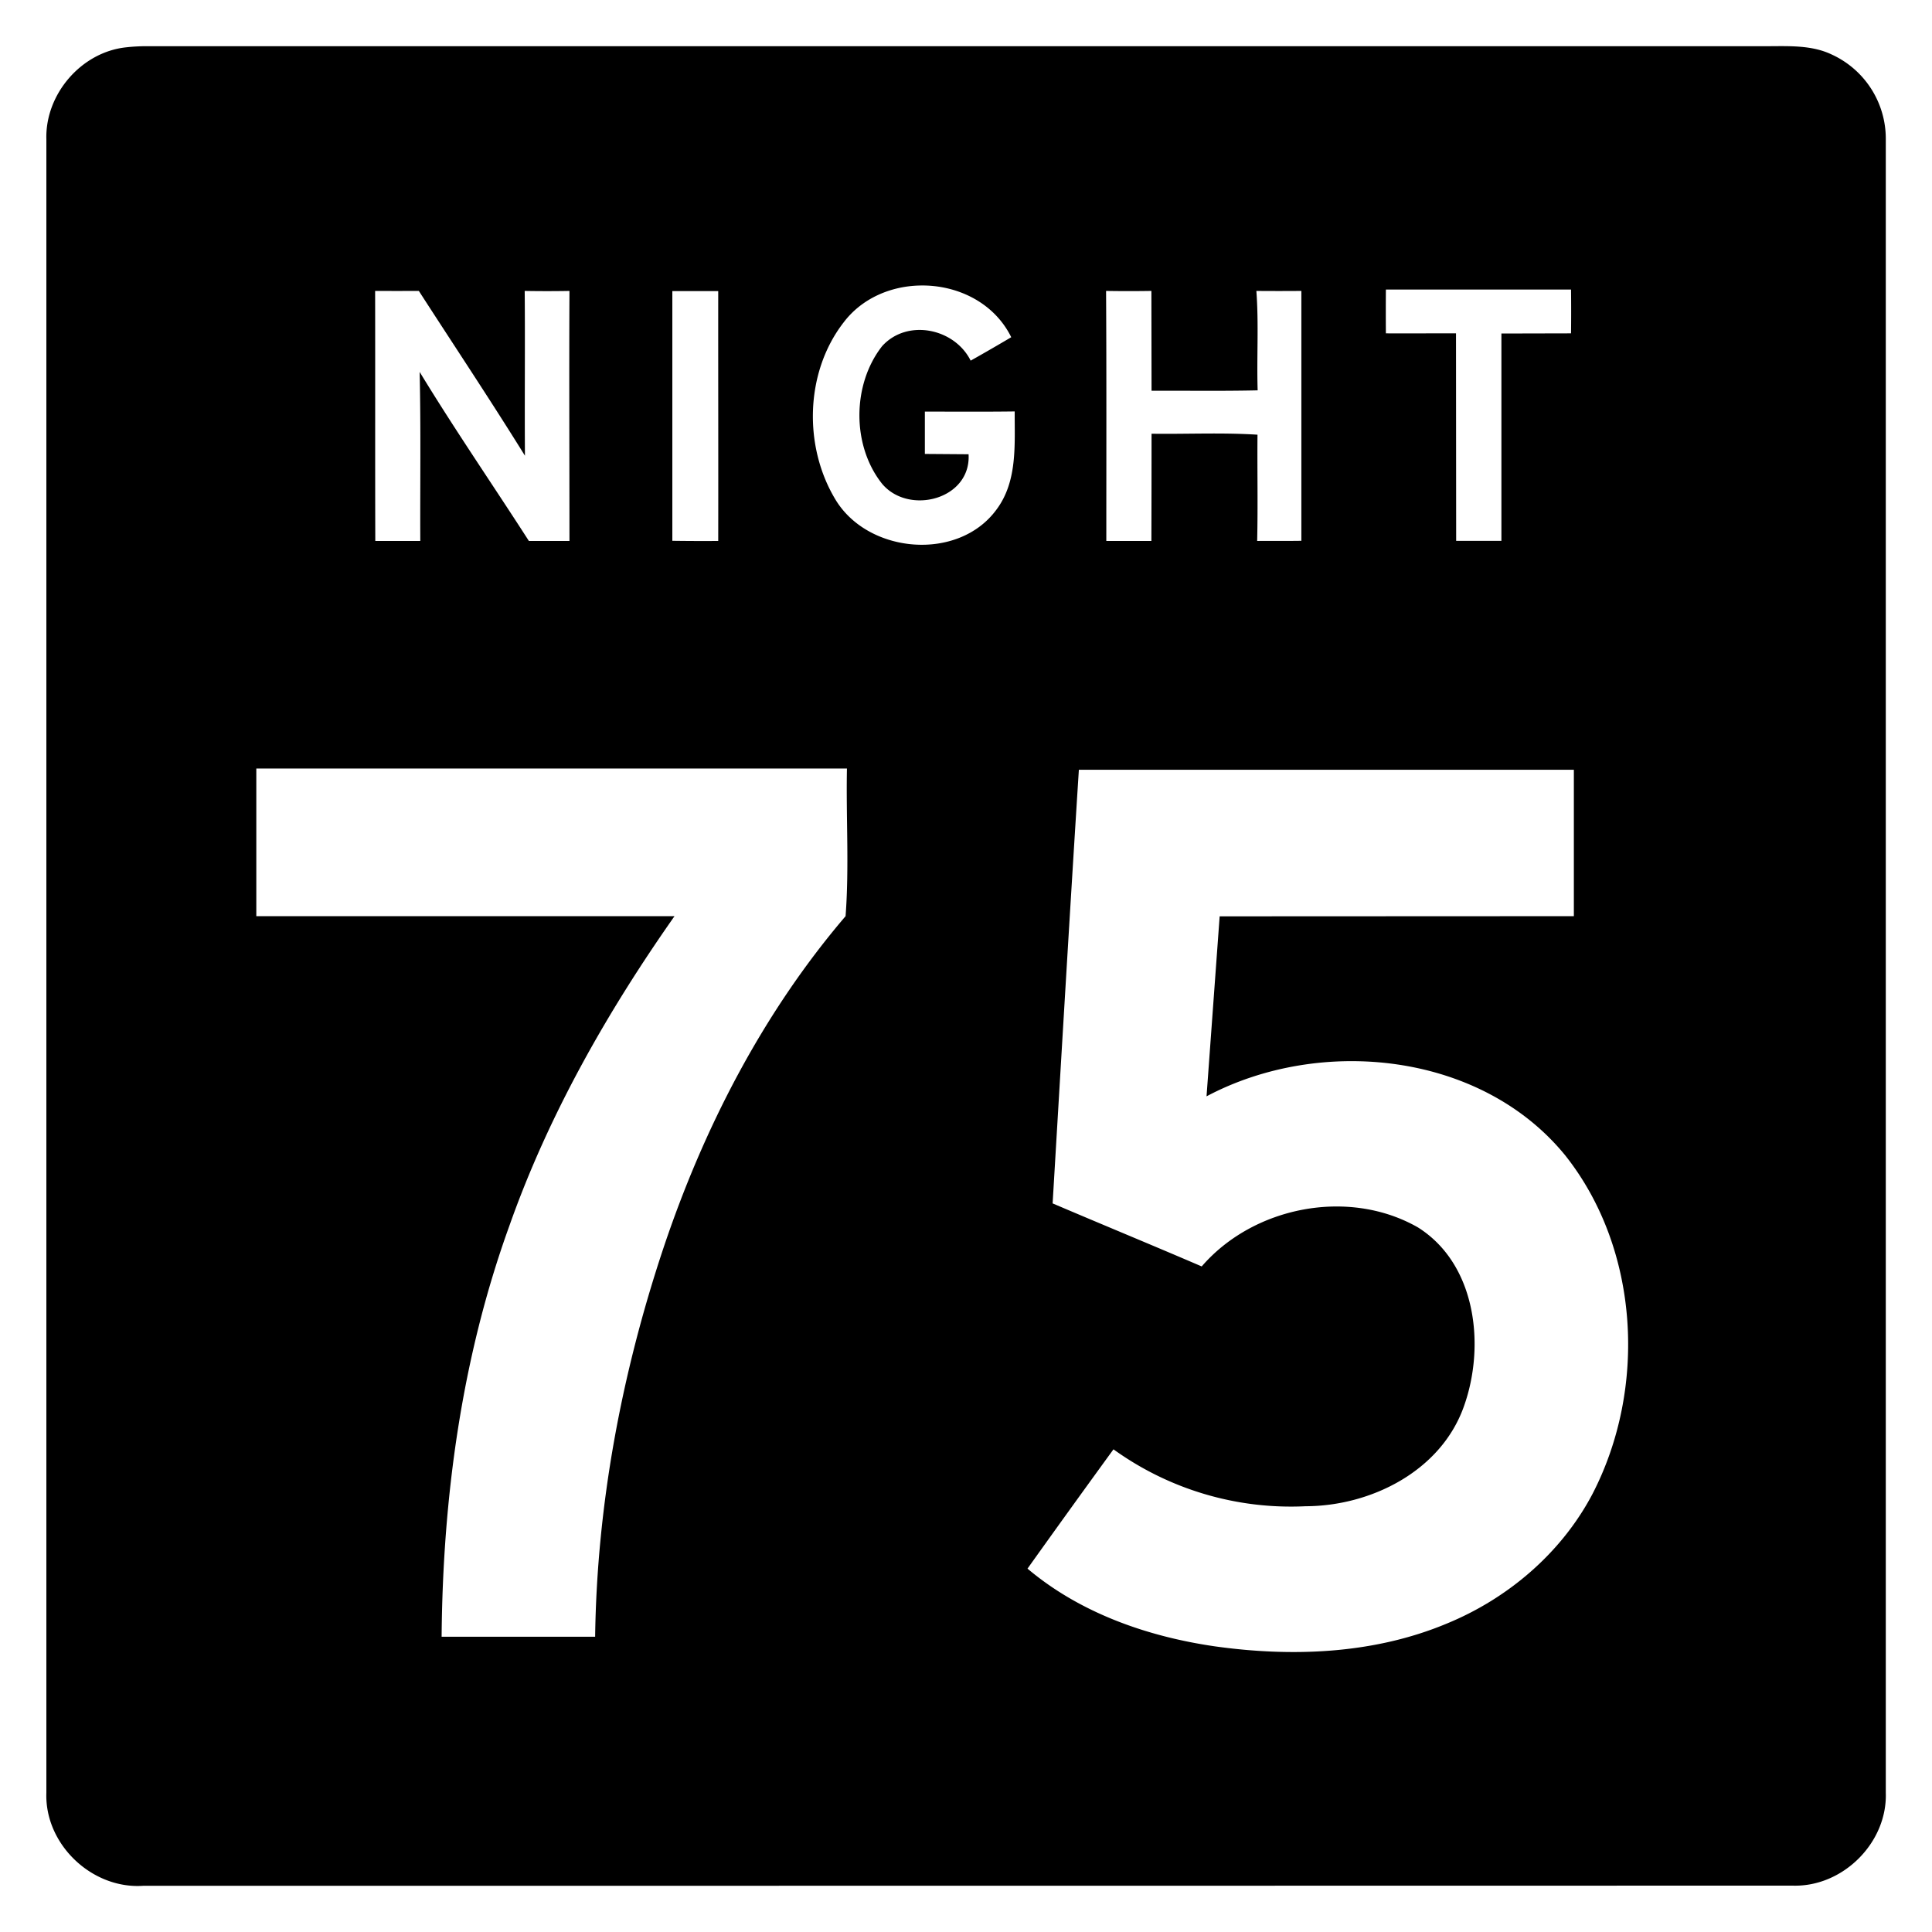 <svg xmlns="http://www.w3.org/2000/svg" width="24" height="24"><path d="M1.814.574q-.123 0-.248.014C1.01.647.56 1.17.576 1.73v20.54c-.023.64.566 1.2 1.203 1.156q10.246 0 20.49-.002c.622.02 1.178-.533 1.157-1.154V1.73a1.15 1.15 0 0 0-.67-1.052c-.254-.122-.544-.104-.819-.104H1.815m9.602 2.973c.461-.014.93.205 1.145.642q-.25.148-.504.291c-.201-.403-.789-.524-1.1-.18-.374.477-.378 1.236 0 1.71.331.394 1.107.195 1.074-.367l-.543-.004v-.526c.372 0 .744.003 1.116-.002-.002.413.037.868-.227 1.22-.472.644-1.583.55-1.994-.116-.406-.663-.385-1.59.096-2.21.224-.296.578-.448.937-.458m5.799.05h2.3q.003.273 0 .544l-.865.002v2.576h-.562l-.002-2.578c-.291-.001-.58.002-.871 0q-.002-.271 0-.543M4.66 3.614q.271.001.543 0c.44.682.89 1.357 1.318 2.047-.005-.683.003-1.364-.003-2.047q.278.005.556 0c-.005 1.035 0 2.07 0 3.106H6.57c-.45-.7-.924-1.388-1.357-2.1.016.7.005 1.4.008 2.1h-.559c-.003-1.035 0-2.07-.002-3.106m9.08 0a18 18 0 0 0 .563 0l.002 1.24c.44-.002.879.005 1.318-.005-.013-.411.015-.824-.016-1.235a35 35 0 0 0 .559 0v3.104c-.183.003-.366 0-.549.002.01-.44 0-.88.004-1.32-.439-.028-.877-.006-1.316-.012q0 .667-.002 1.332h-.56c0-1.035.003-2.071-.003-3.106m-5.388.002h.57c-.001 1.035.002 2.069 0 3.104q-.285.002-.57-.002zM3.184 9.547h7.337c-.012.61.029 1.23-.017 1.834-1.027 1.202-1.764 2.633-2.264 4.127-.518 1.555-.825 3.184-.847 4.824H5.486c.014-1.729.25-3.469.84-5.1.486-1.378 1.215-2.658 2.053-3.851H3.184zm10.218.015h6.149v1.819l-4.4.002-.163 2.236c1.416-.752 3.411-.55 4.457.735.926 1.169 1.015 2.898.336 4.207-.386.732-1.05 1.297-1.812 1.609-.906.378-1.92.416-2.881.281-.837-.122-1.671-.414-2.324-.965q.531-.744 1.068-1.482a3.77 3.77 0 0 0 2.387.707c.81-.002 1.676-.435 1.963-1.232.273-.753.16-1.776-.57-2.233-.86-.49-2.04-.259-2.684.486-.616-.265-1.236-.52-1.852-.783.107-1.795.212-3.592.326-5.386"/></svg>